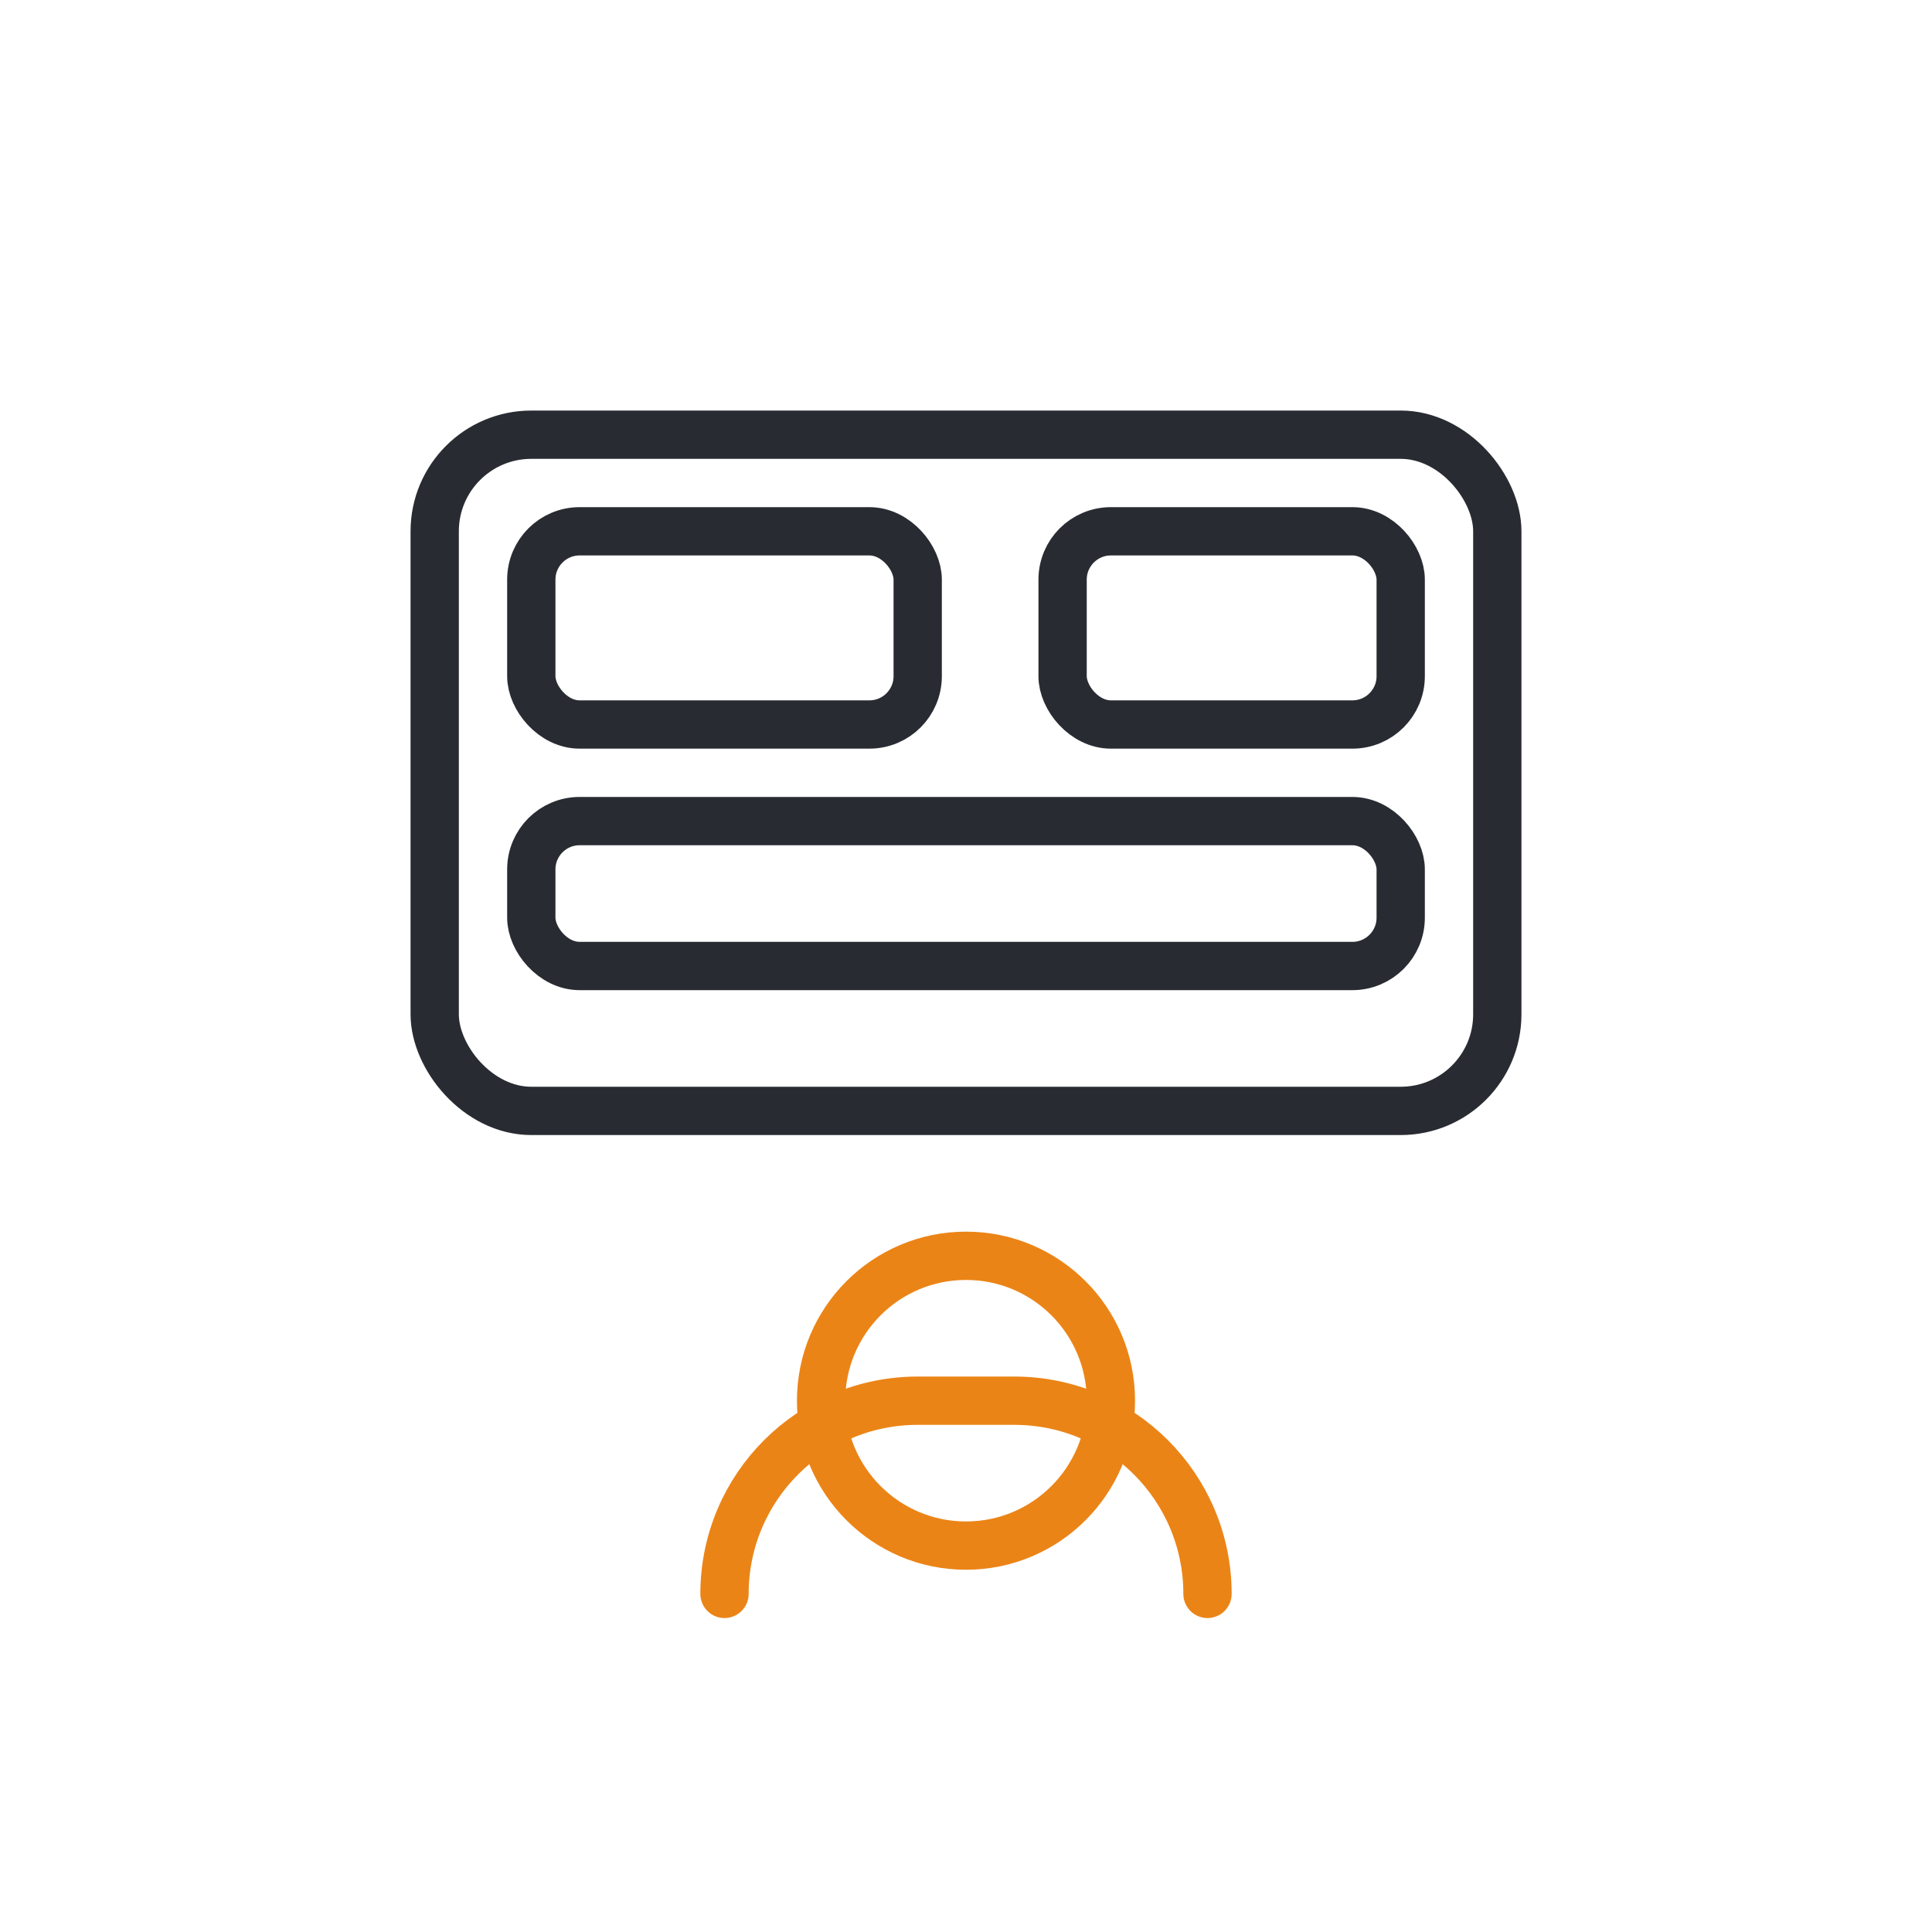 <svg width="80" height="80" viewBox="0 0 80 80" fill="none" xmlns="http://www.w3.org/2000/svg">
  <rect x="18" y="18" width="44" height="28" rx="4" stroke="#282C32" stroke-width="2"/>
  <rect x="22" y="22" width="16" height="8" rx="2" stroke="#282C32" stroke-width="2"/>
  <rect x="44" y="22" width="14" height="8" rx="2" stroke="#282C32" stroke-width="2"/>
  <rect x="22" y="34" width="36" height="6" rx="2" stroke="#282C32" stroke-width="2"/>
  <circle cx="40" cy="58" r="6" stroke="#EB8416" stroke-width="2"/>
  <path d="M30 66C30 61.582 33.582 58 38 58H42C46.418 58 50 61.582 50 66" stroke="#EB8416" stroke-width="2" stroke-linecap="round"/>
</svg>